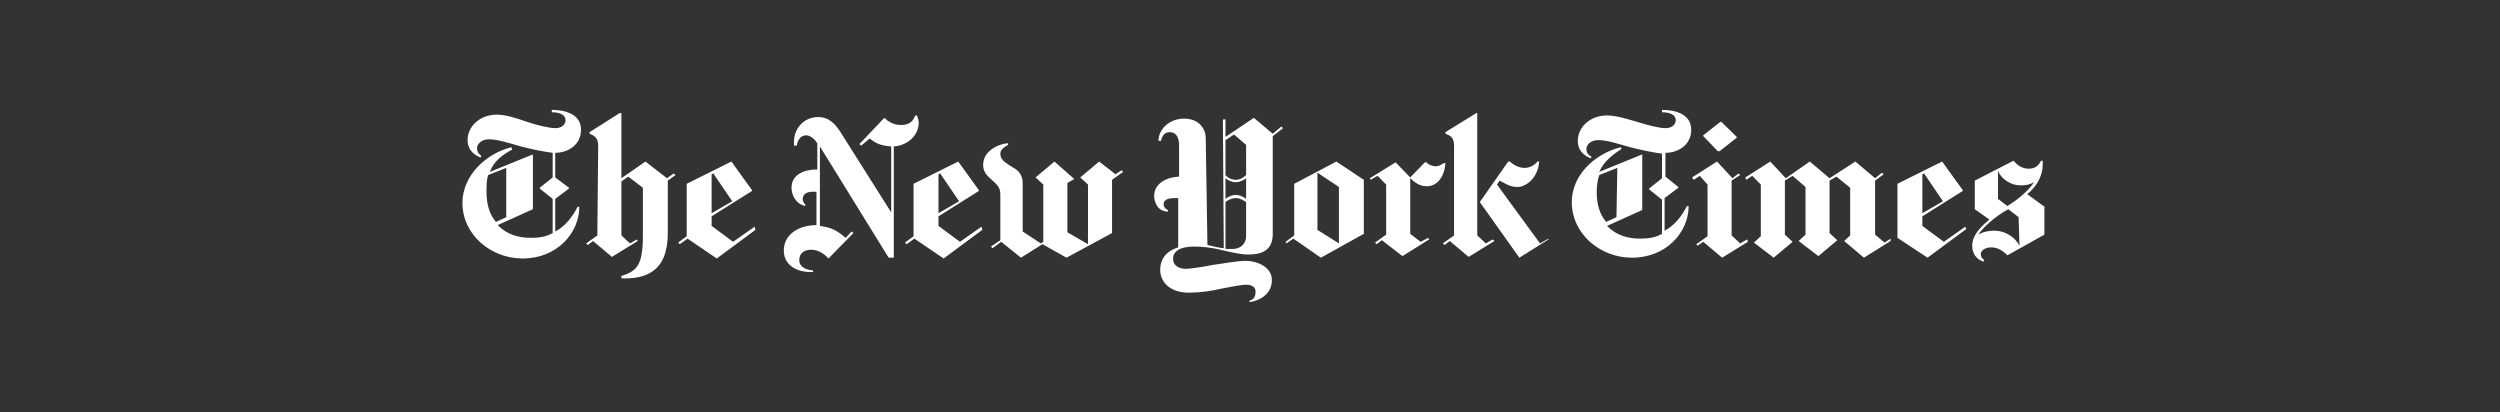 <?xml version="1.0" encoding="UTF-8"?>
<svg xmlns="http://www.w3.org/2000/svg" width="364" height="60" viewBox="0 0 364 60" fill="none">
  <rect x="0" y="0" width="364" height="60" fill="#333333" stroke="none"/>
  <g clip-path="url(#clip0_2006_1268)">
    <path d="M84.595 18.892C84.595 16.578 82.218 15.999 80.341 15.999V16.346C81.467 16.346 82.343 16.694 82.343 17.503C82.343 17.966 81.968 18.66 80.842 18.66C79.966 18.66 78.089 18.198 76.713 17.735C75.087 17.156 73.585 16.694 72.334 16.694C69.832 16.694 68.08 18.429 68.08 20.396C68.08 22.131 69.457 22.71 69.957 22.941L70.082 22.71C69.832 22.479 69.457 22.247 69.457 21.553C69.457 21.09 69.957 20.28 71.208 20.28C72.334 20.28 73.835 20.743 75.837 21.322C77.589 21.784 79.466 22.131 80.466 22.247V25.834L78.59 27.338V27.454L80.466 28.958V33.933C79.466 34.512 78.34 34.627 77.339 34.627C75.462 34.627 73.835 34.165 72.459 32.776L77.589 30.462V22.479L71.333 25.024C71.834 23.52 73.21 22.479 74.586 21.784L74.461 21.437C70.708 22.363 67.33 25.603 67.33 29.537C67.33 34.165 71.458 37.636 76.088 37.636C81.092 37.636 84.345 33.933 84.345 30.115H84.095C83.344 31.619 82.218 33.008 80.842 33.702V28.958L82.844 27.454V27.338L80.842 25.834V22.247C82.719 22.247 84.595 21.09 84.595 18.892ZM73.71 31.619L72.209 32.313C71.333 31.272 70.833 29.884 70.833 27.917C70.833 27.107 70.833 26.181 71.083 25.487L73.71 24.445V31.619ZM86.972 34.28L85.346 35.437L85.596 35.669L86.347 35.09L89.099 37.404L92.853 35.09L92.728 34.859L91.727 35.437L90.475 34.28V26.413L91.476 25.718L93.603 27.338V34.396C93.603 38.793 92.602 39.487 90.475 40.181V40.528C93.979 40.644 97.232 39.603 97.232 33.933V26.297L98.358 25.487L98.107 25.256L97.106 25.95L93.979 23.52L90.475 25.95V16.462H90.225L85.846 19.239V19.47C86.347 19.702 87.097 19.933 87.097 21.206L86.972 34.28ZM109.868 33.008L106.74 35.206L103.612 32.892V31.503L109.493 27.801V27.685L106.49 23.52L99.984 26.76V34.396L98.733 35.322L98.983 35.553L100.109 34.743L104.363 37.636L109.993 33.47L109.868 33.008ZM103.612 31.041V25.371L103.863 25.256L106.615 29.305L103.612 31.041ZM133.765 17.851C133.765 17.503 133.639 17.156 133.514 16.809H133.264C132.889 17.735 132.388 18.198 131.137 18.198C130.011 18.198 129.261 17.619 128.76 17.156L125.132 20.974L125.382 21.206L126.633 20.165C127.384 20.743 128.009 21.206 129.761 21.322V30.925L122.379 19.239C121.754 18.313 120.878 17.041 119.126 17.041C117.125 17.041 115.373 18.66 115.623 21.206H115.999C116.124 20.512 116.499 19.702 117.375 19.702C118 19.702 118.626 20.28 119.001 20.859V24.677C116.749 24.677 115.248 25.603 115.248 27.338C115.248 28.264 115.748 29.652 117.25 29.999V29.768C116.999 29.537 116.874 29.305 116.874 28.958C116.874 28.38 117.375 27.917 118.251 27.917H118.876V32.776C116.249 32.776 114.122 34.165 114.122 36.479C114.122 38.677 116.124 39.718 118.376 39.603V39.371C116.999 39.255 116.374 38.677 116.374 37.867C116.374 36.826 117.125 36.363 118.125 36.363C119.126 36.363 120.002 36.941 120.628 37.636L124.256 33.933L124.006 33.702L123.13 34.627C121.754 33.47 121.003 33.123 119.377 32.892V21.322L129.386 37.52H130.136V21.322C132.013 21.206 133.765 19.817 133.765 17.851ZM142.898 33.008L139.77 35.206L136.642 32.892V31.503L142.523 27.801V27.685L139.52 23.52L133.014 26.76V34.396L131.763 35.322L132.013 35.553L133.139 34.743L137.393 37.636L143.023 33.47L142.898 33.008ZM136.642 31.041V25.371L136.892 25.256L139.645 29.305L136.642 31.041ZM163.291 24.793L162.416 25.371L160.038 23.52L157.286 25.834L158.412 26.875V35.553L155.409 33.818V26.644L156.41 26.065L153.532 23.52L150.78 25.834L151.906 26.875V35.206L151.531 35.437L148.903 33.702V26.76C148.903 25.14 148.028 24.677 147.027 24.098C146.151 23.52 145.65 23.173 145.65 22.363C145.65 21.669 146.401 21.322 146.776 21.09V20.859C145.776 20.859 143.148 21.784 143.148 23.983C143.148 25.14 143.774 25.603 144.399 26.181C145.025 26.76 145.65 27.222 145.65 28.264V34.974L144.274 35.9L144.524 36.132L145.776 35.206L148.653 37.52L151.781 35.553L155.284 37.52L161.915 33.933V26.181L163.542 25.024L163.291 24.793ZM186.562 18.429L185.312 19.47L182.559 17.156L178.43 19.933V17.388H178.054L178.18 36.132C177.805 36.132 176.679 35.9 175.802 35.669L175.552 20.049C175.552 18.892 174.676 17.272 172.424 17.272C170.172 17.272 168.671 18.892 168.671 20.512H169.046C169.172 19.817 169.547 19.239 170.298 19.239C171.048 19.239 171.674 19.702 171.674 21.206V25.718C169.421 25.834 168.046 26.991 168.046 28.495C168.046 29.421 168.546 30.809 170.048 30.809V30.578C169.547 30.346 169.421 29.999 169.421 29.768C169.421 29.074 170.048 28.842 171.048 28.842H171.549V36.016C169.672 36.594 168.922 37.867 168.922 39.255C168.922 41.222 170.548 42.611 173.051 42.611C174.802 42.611 176.303 42.38 177.805 42.032C179.055 41.801 180.682 41.454 181.433 41.454C182.433 41.454 182.809 41.917 182.809 42.495C182.809 43.305 182.433 43.652 181.933 43.768V43.999C183.935 43.652 185.186 42.495 185.186 40.76C185.186 39.024 183.309 37.983 181.307 37.983C180.307 37.983 178.18 38.33 176.679 38.561C174.927 38.908 173.175 39.14 172.675 39.14C171.799 39.14 170.798 38.793 170.798 37.636C170.798 36.71 171.674 35.9 173.801 35.9C174.927 35.9 176.303 36.016 177.679 36.363C179.181 36.71 180.556 37.057 181.808 37.057C183.685 37.057 185.312 36.479 185.312 34.049V19.817L186.813 18.66L186.562 18.429ZM181.433 25.487C181.057 25.834 180.556 26.181 179.931 26.181C179.306 26.181 178.68 25.834 178.43 25.487V20.396L179.681 19.586L181.433 21.09V25.487ZM181.433 28.958C181.183 28.727 180.556 28.38 179.931 28.38C179.306 28.38 178.68 28.727 178.43 28.958V25.95C178.68 26.181 179.306 26.528 179.931 26.528C180.556 26.528 181.183 26.181 181.433 25.95V28.958ZM181.433 34.396C181.433 35.322 180.807 36.247 179.43 36.247H178.43V29.421C178.68 29.189 179.306 28.842 179.931 28.842C180.556 28.842 181.057 29.189 181.433 29.421V34.396ZM198.573 26.181L194.57 23.52L188.439 26.76V34.28L187.188 35.206L187.313 35.437L188.314 34.743L192.318 37.52L198.573 34.049V26.181ZM191.817 33.47V25.14L194.945 27.222V35.437L191.817 33.47ZM210.459 23.751H210.209C209.834 23.983 209.458 24.214 209.083 24.214C208.582 24.214 207.957 23.983 207.706 23.636H207.456L205.33 25.834L203.202 23.636L199.449 25.95L199.574 26.181L200.575 25.603L201.826 26.875V34.165L200.2 35.322L200.45 35.553L201.201 34.974L204.203 37.289L208.081 34.859L207.957 34.627L206.831 35.206L205.33 34.049V25.95C205.955 26.528 206.705 27.107 207.582 27.107C209.333 27.222 210.334 25.603 210.459 23.751ZM225.473 34.859L221.219 37.52L215.463 29.421L219.592 23.52H219.843C220.343 23.983 221.093 24.445 221.969 24.445C222.846 24.445 223.471 23.983 223.846 23.52H224.096C223.972 25.834 222.219 27.222 220.969 27.222C219.717 27.222 219.092 26.644 218.341 26.297L217.966 26.875L224.221 35.437L225.473 34.743V34.859ZM211.71 34.28L210.084 35.437L210.334 35.669L211.084 35.09L213.837 37.404L217.591 35.09L217.34 34.859L216.339 35.437L215.088 34.28V16.462H214.963L210.459 19.239V19.47C210.96 19.702 211.71 19.817 211.71 21.206V34.28ZM246.242 18.892C246.242 16.578 243.864 15.999 241.987 15.999V16.346C243.113 16.346 243.99 16.694 243.99 17.503C243.99 17.966 243.614 18.66 242.488 18.66C241.612 18.66 239.735 18.198 238.359 17.735C236.732 17.272 235.231 16.809 233.981 16.809C231.478 16.809 229.726 18.545 229.726 20.512C229.726 22.247 231.102 22.826 231.603 23.057L231.728 22.826C231.353 22.594 230.978 22.363 230.978 21.669C230.978 21.206 231.478 20.396 232.729 20.396C233.855 20.396 235.356 20.859 237.359 21.437C239.11 21.9 240.987 22.247 241.987 22.363V25.95L240.111 27.454V27.57L241.987 29.074V34.049C240.987 34.627 239.861 34.743 238.859 34.743C236.983 34.743 235.356 34.28 233.981 32.892L239.11 30.578V22.479L232.855 25.024C233.48 23.52 234.856 22.479 236.107 21.669L235.982 21.437C232.228 22.363 228.85 25.487 228.85 29.421C228.85 34.049 232.979 37.52 237.609 37.52C242.613 37.52 245.866 33.818 245.866 29.999H245.615C244.865 31.503 243.739 32.892 242.363 33.586V28.842L244.365 27.338V27.222L242.488 25.718V22.247C244.365 22.247 246.242 21.09 246.242 18.892ZM235.357 31.619L233.855 32.313C232.979 31.272 232.479 29.884 232.479 27.917C232.479 27.107 232.604 26.181 232.855 25.487L235.482 24.445L235.357 31.619ZM250.62 17.735H250.495L247.993 19.702V19.817L250.12 22.016H250.37L252.872 20.049V19.933L250.62 17.735ZM254.374 34.859L253.372 35.437L252.122 34.28V26.297L253.372 25.487L253.122 25.256L252.246 25.95L249.995 23.52L246.366 25.834L246.617 26.181L247.492 25.603L248.618 26.875V34.396L246.992 35.553L247.117 35.784L247.993 35.206L250.745 37.52L254.498 35.206L254.374 34.859ZM275.268 34.743L274.392 35.322L273.016 34.165V26.297L274.266 25.371L274.016 25.14L273.016 25.95L270.138 23.52L266.384 25.95L263.507 23.52L260.004 25.95L257.752 23.52L254.123 25.834L254.248 26.181L255.125 25.603L256.375 26.875V34.396L255.374 35.322L258.252 37.52L261.005 35.206L259.879 34.165V26.297L261.005 25.603L262.881 27.222V34.165L261.881 35.09L264.758 37.289L267.51 34.974L266.384 33.933V26.297L267.386 25.718L269.387 27.338V34.28L268.512 35.09L271.389 37.52L275.268 35.09V34.743ZM286.152 33.008L283.025 35.206L279.897 32.892V31.503L285.777 27.801V27.685L282.774 23.52L276.269 26.76V34.627L280.647 37.52L286.278 33.355L286.152 33.008ZM279.897 31.041V25.371L280.147 25.256L282.899 29.305L279.897 31.041ZM297.538 29.999L295.16 28.264C296.787 26.991 297.413 25.256 297.413 24.098V23.404H297.163C296.912 23.983 296.412 24.561 295.41 24.561C294.41 24.561 293.785 24.098 293.158 23.404L287.529 26.297V30.462L289.656 31.966C287.529 33.702 287.154 34.859 287.154 35.784C287.154 36.941 287.779 37.751 288.78 38.099L288.905 37.867C288.654 37.636 288.404 37.52 288.404 36.941C288.404 36.594 288.905 36.016 289.906 36.016C291.157 36.016 291.908 36.826 292.283 37.173L297.662 34.165V29.999H297.538ZM296.161 26.528C295.286 27.917 293.409 29.305 292.283 29.999L290.906 28.958V24.908C291.407 26.065 292.783 26.991 294.16 26.991C295.035 26.991 295.536 26.875 296.161 26.528ZM294.034 35.784C293.409 34.512 291.908 33.586 290.406 33.586C290.031 33.586 289.029 33.586 288.029 34.165C288.654 33.239 290.281 31.619 292.408 30.462L293.909 31.619L294.034 35.784Z" fill="white"></path>
  </g>
  <defs>
    <clipPath id="clip0_2006_1268">
      <rect width="364" height="60" fill="white"></rect>
    </clipPath>
  </defs>
</svg>
